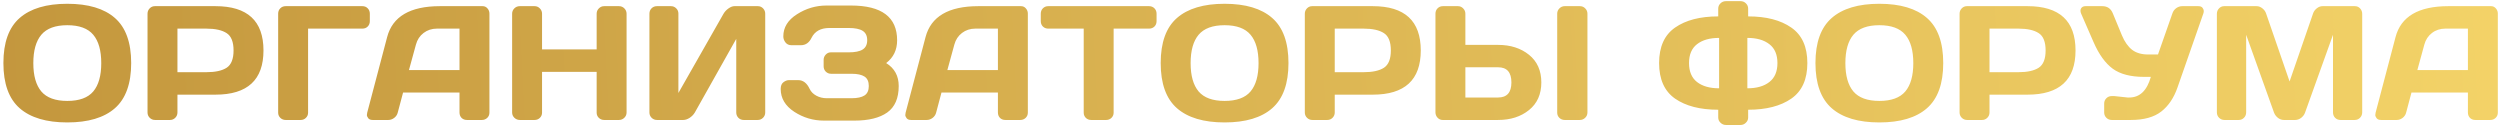 <?xml version="1.0" encoding="UTF-8"?> <svg xmlns="http://www.w3.org/2000/svg" width="646" height="33" viewBox="0 0 646 33" fill="none"> <path d="M29.692 27.965C26.903 30.412 22.802 31.636 17.388 31.636C11.987 31.636 7.886 30.412 5.083 27.965C2.28 25.504 0.879 21.614 0.879 16.296C0.879 10.977 2.28 7.095 5.083 4.647C7.886 2.2 11.987 0.977 17.388 0.977C22.802 0.977 26.903 2.2 29.692 4.647C32.495 7.095 33.897 10.977 33.897 16.296C33.897 21.614 32.495 25.504 29.692 27.965ZM24.094 8.975C22.713 7.334 20.477 6.514 17.388 6.514C14.312 6.514 12.076 7.334 10.682 8.975C9.301 10.615 8.61 13.062 8.61 16.316C8.61 19.557 9.301 21.997 10.682 23.638C12.076 25.265 14.312 26.078 17.388 26.078C20.477 26.078 22.713 25.265 24.094 23.638C25.475 21.997 26.165 19.557 26.165 16.316C26.165 13.062 25.475 10.615 24.094 8.975ZM38.121 29.072V3.54C38.121 3.007 38.306 2.549 38.675 2.166C39.044 1.783 39.495 1.592 40.028 1.592H55.676C63.947 1.592 68.083 5.406 68.083 13.035C68.083 20.65 63.947 24.458 55.676 24.458H45.852V29.072C45.852 29.605 45.661 30.064 45.278 30.446C44.909 30.815 44.458 31 43.925 31H40.069C39.536 31 39.078 30.815 38.695 30.446C38.312 30.064 38.121 29.605 38.121 29.072ZM45.852 18.654H53.338C55.635 18.654 57.378 18.271 58.567 17.506C59.757 16.727 60.352 15.236 60.352 13.035C60.352 10.82 59.757 9.33 58.567 8.564C57.378 7.785 55.635 7.396 53.338 7.396H45.852V18.654ZM71.877 29.113V3.54C71.877 2.979 72.061 2.515 72.431 2.146C72.8 1.776 73.265 1.592 73.825 1.592H93.636C94.196 1.592 94.654 1.776 95.01 2.146C95.379 2.515 95.564 2.979 95.564 3.54V5.468C95.564 6.028 95.379 6.493 95.01 6.862C94.654 7.218 94.196 7.396 93.636 7.396H79.608V29.113C79.608 29.646 79.417 30.098 79.034 30.467C78.665 30.822 78.214 31 77.681 31H73.825C73.292 31 72.834 30.822 72.451 30.467C72.068 30.098 71.877 29.646 71.877 29.113ZM94.887 29.113L100.034 9.59C101.429 4.271 105.968 1.605 113.651 1.592H124.705C125.211 1.592 125.628 1.783 125.956 2.166C126.298 2.549 126.469 2.993 126.469 3.499V29.113C126.469 29.646 126.277 30.098 125.895 30.467C125.512 30.822 125.054 31 124.521 31H120.665C120.104 31 119.64 30.822 119.271 30.467C118.915 30.098 118.737 29.633 118.737 29.072V23.904H104.156L102.782 29.072C102.646 29.633 102.338 30.098 101.859 30.467C101.381 30.822 100.875 31 100.342 31H96.302C95.769 31 95.386 30.85 95.153 30.549C94.921 30.234 94.805 29.961 94.805 29.729C94.818 29.496 94.846 29.291 94.887 29.113ZM105.674 18.101H118.737V7.396H112.893C111.58 7.396 110.432 7.771 109.447 8.523C108.477 9.262 107.82 10.26 107.479 11.518L105.674 18.101ZM132.334 29.072V3.54C132.334 3.007 132.525 2.549 132.908 2.166C133.291 1.783 133.763 1.592 134.323 1.592H138.138C138.671 1.592 139.122 1.783 139.491 2.166C139.874 2.549 140.065 3.007 140.065 3.54V12.769H154.175V3.54C154.175 3.007 154.366 2.549 154.749 2.166C155.132 1.783 155.59 1.592 156.123 1.592H159.938C160.498 1.592 160.963 1.783 161.332 2.166C161.715 2.549 161.906 3.007 161.906 3.54V29.072C161.906 29.605 161.708 30.064 161.312 30.446C160.929 30.815 160.471 31 159.938 31H156.123C155.59 31 155.132 30.822 154.749 30.467C154.366 30.098 154.175 29.646 154.175 29.113V18.572H140.065V29.113C140.065 29.646 139.874 30.098 139.491 30.467C139.122 30.822 138.671 31 138.138 31H134.323C133.79 31 133.325 30.815 132.929 30.446C132.532 30.064 132.334 29.605 132.334 29.072ZM167.812 29.072V3.54C167.812 2.979 167.997 2.515 168.366 2.146C168.735 1.776 169.2 1.592 169.761 1.592H173.37C173.903 1.592 174.354 1.776 174.724 2.146C175.106 2.515 175.298 2.966 175.298 3.499V24.027L186.967 3.54C187.281 3.007 187.712 2.549 188.259 2.166C188.806 1.783 189.312 1.592 189.776 1.592H195.826C196.359 1.592 196.811 1.783 197.18 2.166C197.549 2.549 197.733 3.007 197.733 3.54V29.072C197.733 29.605 197.542 30.064 197.159 30.446C196.776 30.815 196.318 31 195.785 31H192.176C191.643 31 191.185 30.815 190.802 30.446C190.433 30.064 190.248 29.605 190.248 29.072V10.041L179.543 29.072C179.229 29.605 178.784 30.064 178.21 30.446C177.636 30.815 177.082 31 176.549 31H169.761C169.228 31 168.77 30.815 168.387 30.446C168.004 30.064 167.812 29.605 167.812 29.072ZM201.732 22.981C201.732 22.175 201.972 21.594 202.45 21.238C202.929 20.883 203.394 20.705 203.845 20.705H206.265C207.522 20.705 208.507 21.464 209.218 22.981C209.56 23.706 210.134 24.287 210.94 24.725C211.747 25.162 212.643 25.381 213.627 25.381H220.046C221.536 25.381 222.65 25.142 223.389 24.663C224.127 24.185 224.496 23.371 224.496 22.223C224.496 21.074 224.127 20.261 223.389 19.782C222.65 19.304 221.536 19.064 220.046 19.064H214.755C214.222 19.064 213.764 18.88 213.381 18.511C213.012 18.128 212.827 17.67 212.827 17.137V15.455C212.827 14.949 213.005 14.505 213.36 14.122C213.729 13.726 214.167 13.527 214.673 13.527H219.287C220.941 13.527 222.151 13.281 222.917 12.789C223.696 12.297 224.086 11.497 224.086 10.39C224.086 9.269 223.696 8.462 222.917 7.97C222.151 7.478 220.941 7.231 219.287 7.231H214.304C212.089 7.231 210.558 8.072 209.71 9.754C209.095 11.039 208.172 11.682 206.941 11.682H204.501C203.845 11.682 203.332 11.442 202.963 10.964C202.594 10.485 202.409 9.966 202.409 9.405C202.409 7.081 203.585 5.174 205.937 3.684C208.288 2.18 210.838 1.428 213.586 1.428H219.882C227.839 1.428 231.817 4.422 231.817 10.41C231.817 12.898 230.874 14.86 228.987 16.296C231.147 17.636 232.228 19.611 232.228 22.223C232.228 25.381 231.236 27.664 229.254 29.072C227.285 30.467 224.455 31.164 220.764 31.164H212.909C210.134 31.164 207.577 30.405 205.239 28.888C202.901 27.356 201.732 25.388 201.732 22.981ZM234.012 29.113L239.159 9.59C240.554 4.271 245.093 1.605 252.776 1.592H263.83C264.336 1.592 264.753 1.783 265.081 2.166C265.423 2.549 265.594 2.993 265.594 3.499V29.113C265.594 29.646 265.402 30.098 265.02 30.467C264.637 30.822 264.179 31 263.646 31H259.79C259.229 31 258.765 30.822 258.396 30.467C258.04 30.098 257.862 29.633 257.862 29.072V23.904H243.281L241.907 29.072C241.771 29.633 241.463 30.098 240.984 30.467C240.506 30.822 240 31 239.467 31H235.427C234.894 31 234.511 30.85 234.278 30.549C234.046 30.234 233.93 29.961 233.93 29.729C233.943 29.496 233.971 29.291 234.012 29.113ZM244.799 18.101H257.862V7.396H252.018C250.705 7.396 249.557 7.771 248.572 8.523C247.602 9.262 246.945 10.26 246.604 11.518L244.799 18.101ZM268.937 5.468V3.54C268.937 2.979 269.121 2.515 269.49 2.146C269.859 1.776 270.324 1.592 270.885 1.592H296.909C297.47 1.592 297.935 1.776 298.304 2.146C298.673 2.515 298.857 2.979 298.857 3.54V5.468C298.857 6.028 298.673 6.493 298.304 6.862C297.935 7.218 297.47 7.396 296.909 7.396H287.763V29.113C287.763 29.646 287.571 30.098 287.188 30.467C286.819 30.822 286.368 31 285.835 31H281.959C281.426 31 280.968 30.822 280.585 30.467C280.216 30.098 280.031 29.646 280.031 29.113V7.396H270.885C270.324 7.396 269.859 7.218 269.49 6.862C269.121 6.493 268.937 6.028 268.937 5.468ZM328.737 27.965C325.948 30.412 321.847 31.636 316.433 31.636C311.032 31.636 306.931 30.412 304.128 27.965C301.325 25.504 299.924 21.614 299.924 16.296C299.924 10.977 301.325 7.095 304.128 4.647C306.931 2.2 311.032 0.977 316.433 0.977C321.847 0.977 325.948 2.2 328.737 4.647C331.54 7.095 332.941 10.977 332.941 16.296C332.941 21.614 331.54 25.504 328.737 27.965ZM323.139 8.975C321.758 7.334 319.522 6.514 316.433 6.514C313.356 6.514 311.121 7.334 309.727 8.975C308.346 10.615 307.655 13.062 307.655 16.316C307.655 19.557 308.346 21.997 309.727 23.638C311.121 25.265 313.356 26.078 316.433 26.078C319.522 26.078 321.758 25.265 323.139 23.638C324.52 21.997 325.21 19.557 325.21 16.316C325.21 13.062 324.52 10.615 323.139 8.975ZM337.166 29.072V3.54C337.166 3.007 337.351 2.549 337.72 2.166C338.089 1.783 338.54 1.592 339.073 1.592H354.721C362.992 1.592 367.128 5.406 367.128 13.035C367.128 20.65 362.992 24.458 354.721 24.458H344.897V29.072C344.897 29.605 344.706 30.064 344.323 30.446C343.954 30.815 343.503 31 342.97 31H339.114C338.581 31 338.123 30.815 337.74 30.446C337.357 30.064 337.166 29.605 337.166 29.072ZM344.897 18.654H352.383C354.68 18.654 356.423 18.271 357.612 17.506C358.802 16.727 359.396 15.236 359.396 13.035C359.396 10.82 358.802 9.33 357.612 8.564C356.423 7.785 354.68 7.396 352.383 7.396H344.897V18.654ZM370.922 29.031V3.54C370.922 2.979 371.106 2.515 371.476 2.146C371.845 1.776 372.31 1.592 372.87 1.592H376.726C377.259 1.592 377.71 1.783 378.079 2.166C378.462 2.549 378.653 3.007 378.653 3.54V11.6H387.103C390.315 11.6 392.981 12.454 395.101 14.163C397.22 15.872 398.279 18.251 398.279 21.3C398.279 24.349 397.22 26.727 395.101 28.436C392.981 30.145 390.315 31 387.103 31H372.768C372.275 31 371.845 30.809 371.476 30.426C371.106 30.029 370.922 29.564 370.922 29.031ZM378.653 25.196H387.103C389.399 25.196 390.548 23.898 390.548 21.3C390.548 18.689 389.399 17.383 387.103 17.383H378.653V25.196ZM402.381 29.113V3.54C402.381 3.007 402.572 2.549 402.955 2.166C403.338 1.783 403.796 1.592 404.329 1.592H408.226C408.786 1.592 409.251 1.783 409.62 2.166C410.003 2.549 410.194 3.007 410.194 3.54V29.072C410.194 29.605 409.996 30.064 409.6 30.446C409.217 30.815 408.759 31 408.226 31H404.329C403.796 31 403.338 30.822 402.955 30.467C402.572 30.098 402.381 29.646 402.381 29.113ZM443.991 4.237V2.228C443.991 1.694 444.183 1.243 444.565 0.874C444.948 0.491 445.42 0.3 445.98 0.3H449.754C450.314 0.3 450.779 0.491 451.148 0.874C451.531 1.243 451.723 1.694 451.723 2.228V4.237C456.398 4.237 460.117 5.201 462.879 7.129C465.641 9.043 467.021 12.099 467.021 16.296C467.021 20.493 465.641 23.556 462.879 25.483C460.117 27.398 456.398 28.355 451.723 28.355V30.364C451.723 30.898 451.524 31.349 451.128 31.718C450.745 32.101 450.287 32.292 449.754 32.292H445.98C445.447 32.292 444.982 32.101 444.586 31.718C444.189 31.349 443.991 30.898 443.991 30.364V28.355C439.315 28.355 435.597 27.398 432.835 25.483C430.087 23.556 428.713 20.493 428.713 16.296C428.713 12.099 430.087 9.043 432.835 7.129C435.597 5.201 439.315 4.237 443.991 4.237ZM444.217 22.817V9.795C441.811 9.795 439.91 10.335 438.516 11.415C437.135 12.481 436.444 14.108 436.444 16.296C436.444 18.483 437.135 20.117 438.516 21.197C439.91 22.277 441.811 22.817 444.217 22.817ZM451.518 22.817C453.924 22.817 455.817 22.277 457.198 21.197C458.593 20.117 459.29 18.483 459.29 16.296C459.29 14.108 458.593 12.481 457.198 11.415C455.817 10.335 453.924 9.795 451.518 9.795V22.817ZM497.927 27.965C495.138 30.412 491.036 31.636 485.622 31.636C480.222 31.636 476.12 30.412 473.317 27.965C470.515 25.504 469.113 21.614 469.113 16.296C469.113 10.977 470.515 7.095 473.317 4.647C476.12 2.2 480.222 0.977 485.622 0.977C491.036 0.977 495.138 2.2 497.927 4.647C500.729 7.095 502.131 10.977 502.131 16.296C502.131 21.614 500.729 25.504 497.927 27.965ZM492.328 8.975C490.947 7.334 488.712 6.514 485.622 6.514C482.546 6.514 480.311 7.334 478.916 8.975C477.535 10.615 476.845 13.062 476.845 16.316C476.845 19.557 477.535 21.997 478.916 23.638C480.311 25.265 482.546 26.078 485.622 26.078C488.712 26.078 490.947 25.265 492.328 23.638C493.709 21.997 494.399 19.557 494.399 16.316C494.399 13.062 493.709 10.615 492.328 8.975ZM506.355 29.072V3.54C506.355 3.007 506.54 2.549 506.909 2.166C507.278 1.783 507.729 1.592 508.263 1.592H523.91C532.182 1.592 536.317 5.406 536.317 13.035C536.317 20.65 532.182 24.458 523.91 24.458H514.087V29.072C514.087 29.605 513.896 30.064 513.513 30.446C513.144 30.815 512.692 31 512.159 31H508.304C507.771 31 507.312 30.815 506.93 30.446C506.547 30.064 506.355 29.605 506.355 29.072ZM514.087 18.654H521.572C523.869 18.654 525.612 18.271 526.802 17.506C527.991 16.727 528.586 15.236 528.586 13.035C528.586 10.82 527.991 9.33 526.802 8.564C525.612 7.785 523.869 7.396 521.572 7.396H514.087V18.654ZM546.325 24.827L549.771 25.196H550.201C552.922 25.196 554.781 23.419 555.779 19.864H554.016C550.57 19.864 547.884 19.167 545.956 17.773C544.028 16.364 542.374 14.081 540.993 10.923L537.773 3.54C537.541 2.993 537.534 2.535 537.753 2.166C537.985 1.783 538.368 1.592 538.901 1.592H543.229C544.541 1.592 545.45 2.214 545.956 3.458L548.314 9.159C549.012 10.813 549.887 12.051 550.939 12.871C551.992 13.678 553.38 14.081 555.103 14.081H557.625L561.337 3.499C561.528 2.911 561.863 2.446 562.342 2.104C562.82 1.763 563.34 1.592 563.9 1.592H568.043C568.576 1.592 568.945 1.742 569.15 2.043C569.355 2.33 569.458 2.59 569.458 2.822C569.458 3.041 569.424 3.253 569.355 3.458L562.67 22.592C561.74 25.285 560.339 27.363 558.466 28.826C556.593 30.275 553.975 31 550.611 31H545.669C545.136 31 544.678 30.815 544.295 30.446C543.912 30.064 543.721 29.605 543.721 29.072V26.755C543.721 26.222 543.905 25.77 544.274 25.401C544.644 25.019 545.108 24.827 545.669 24.827H546.325ZM572.842 29.031V3.581C572.842 3.021 573.026 2.549 573.396 2.166C573.765 1.783 574.216 1.592 574.749 1.592H583.096C583.629 1.592 584.135 1.783 584.613 2.166C585.092 2.549 585.413 3.007 585.577 3.54L591.627 21.054L597.677 3.54C597.841 3.007 598.162 2.549 598.641 2.166C599.119 1.783 599.625 1.592 600.158 1.592H608.505C609.038 1.592 609.482 1.783 609.838 2.166C610.207 2.549 610.392 3.021 610.392 3.581V29.031C610.392 29.592 610.2 30.064 609.817 30.446C609.448 30.815 608.997 31 608.464 31H604.772C604.239 31 603.781 30.815 603.398 30.446C603.029 30.064 602.845 29.592 602.845 29.031V8.995L595.605 29.154C595.414 29.66 595.079 30.098 594.601 30.467C594.122 30.822 593.616 31 593.083 31H590.15C589.617 31 589.111 30.822 588.633 30.467C588.168 30.098 587.833 29.66 587.628 29.154L580.409 8.995V29.031C580.409 29.592 580.218 30.064 579.835 30.446C579.466 30.815 579.015 31 578.481 31H574.79C574.257 31 573.799 30.815 573.416 30.446C573.033 30.064 572.842 29.592 572.842 29.031ZM613.857 29.113L619.005 9.59C620.399 4.271 624.938 1.605 632.622 1.592H643.676C644.182 1.592 644.599 1.783 644.927 2.166C645.269 2.549 645.439 2.993 645.439 3.499V29.113C645.439 29.646 645.248 30.098 644.865 30.467C644.482 30.822 644.024 31 643.491 31H639.636C639.075 31 638.61 30.822 638.241 30.467C637.886 30.098 637.708 29.633 637.708 29.072V23.904H623.127L621.753 29.072C621.616 29.633 621.309 30.098 620.83 30.467C620.352 30.822 619.846 31 619.312 31H615.272C614.739 31 614.356 30.85 614.124 30.549C613.892 30.234 613.775 29.961 613.775 29.729C613.789 29.496 613.816 29.291 613.857 29.113ZM624.645 18.101H637.708V7.396H631.863C630.551 7.396 629.402 7.771 628.418 8.523C627.447 9.262 626.791 10.26 626.449 11.518L624.645 18.101Z" fill="url(#paint0_linear_2_429)"></path> <defs> <linearGradient id="paint0_linear_2_429" x1="-68.5" y1="-18" x2="725.005" y2="-58.05" gradientUnits="userSpaceOnUse"> <stop stop-color="#BF9139"></stop> <stop offset="1" stop-color="#F9DA6D"></stop> </linearGradient> </defs> </svg> 